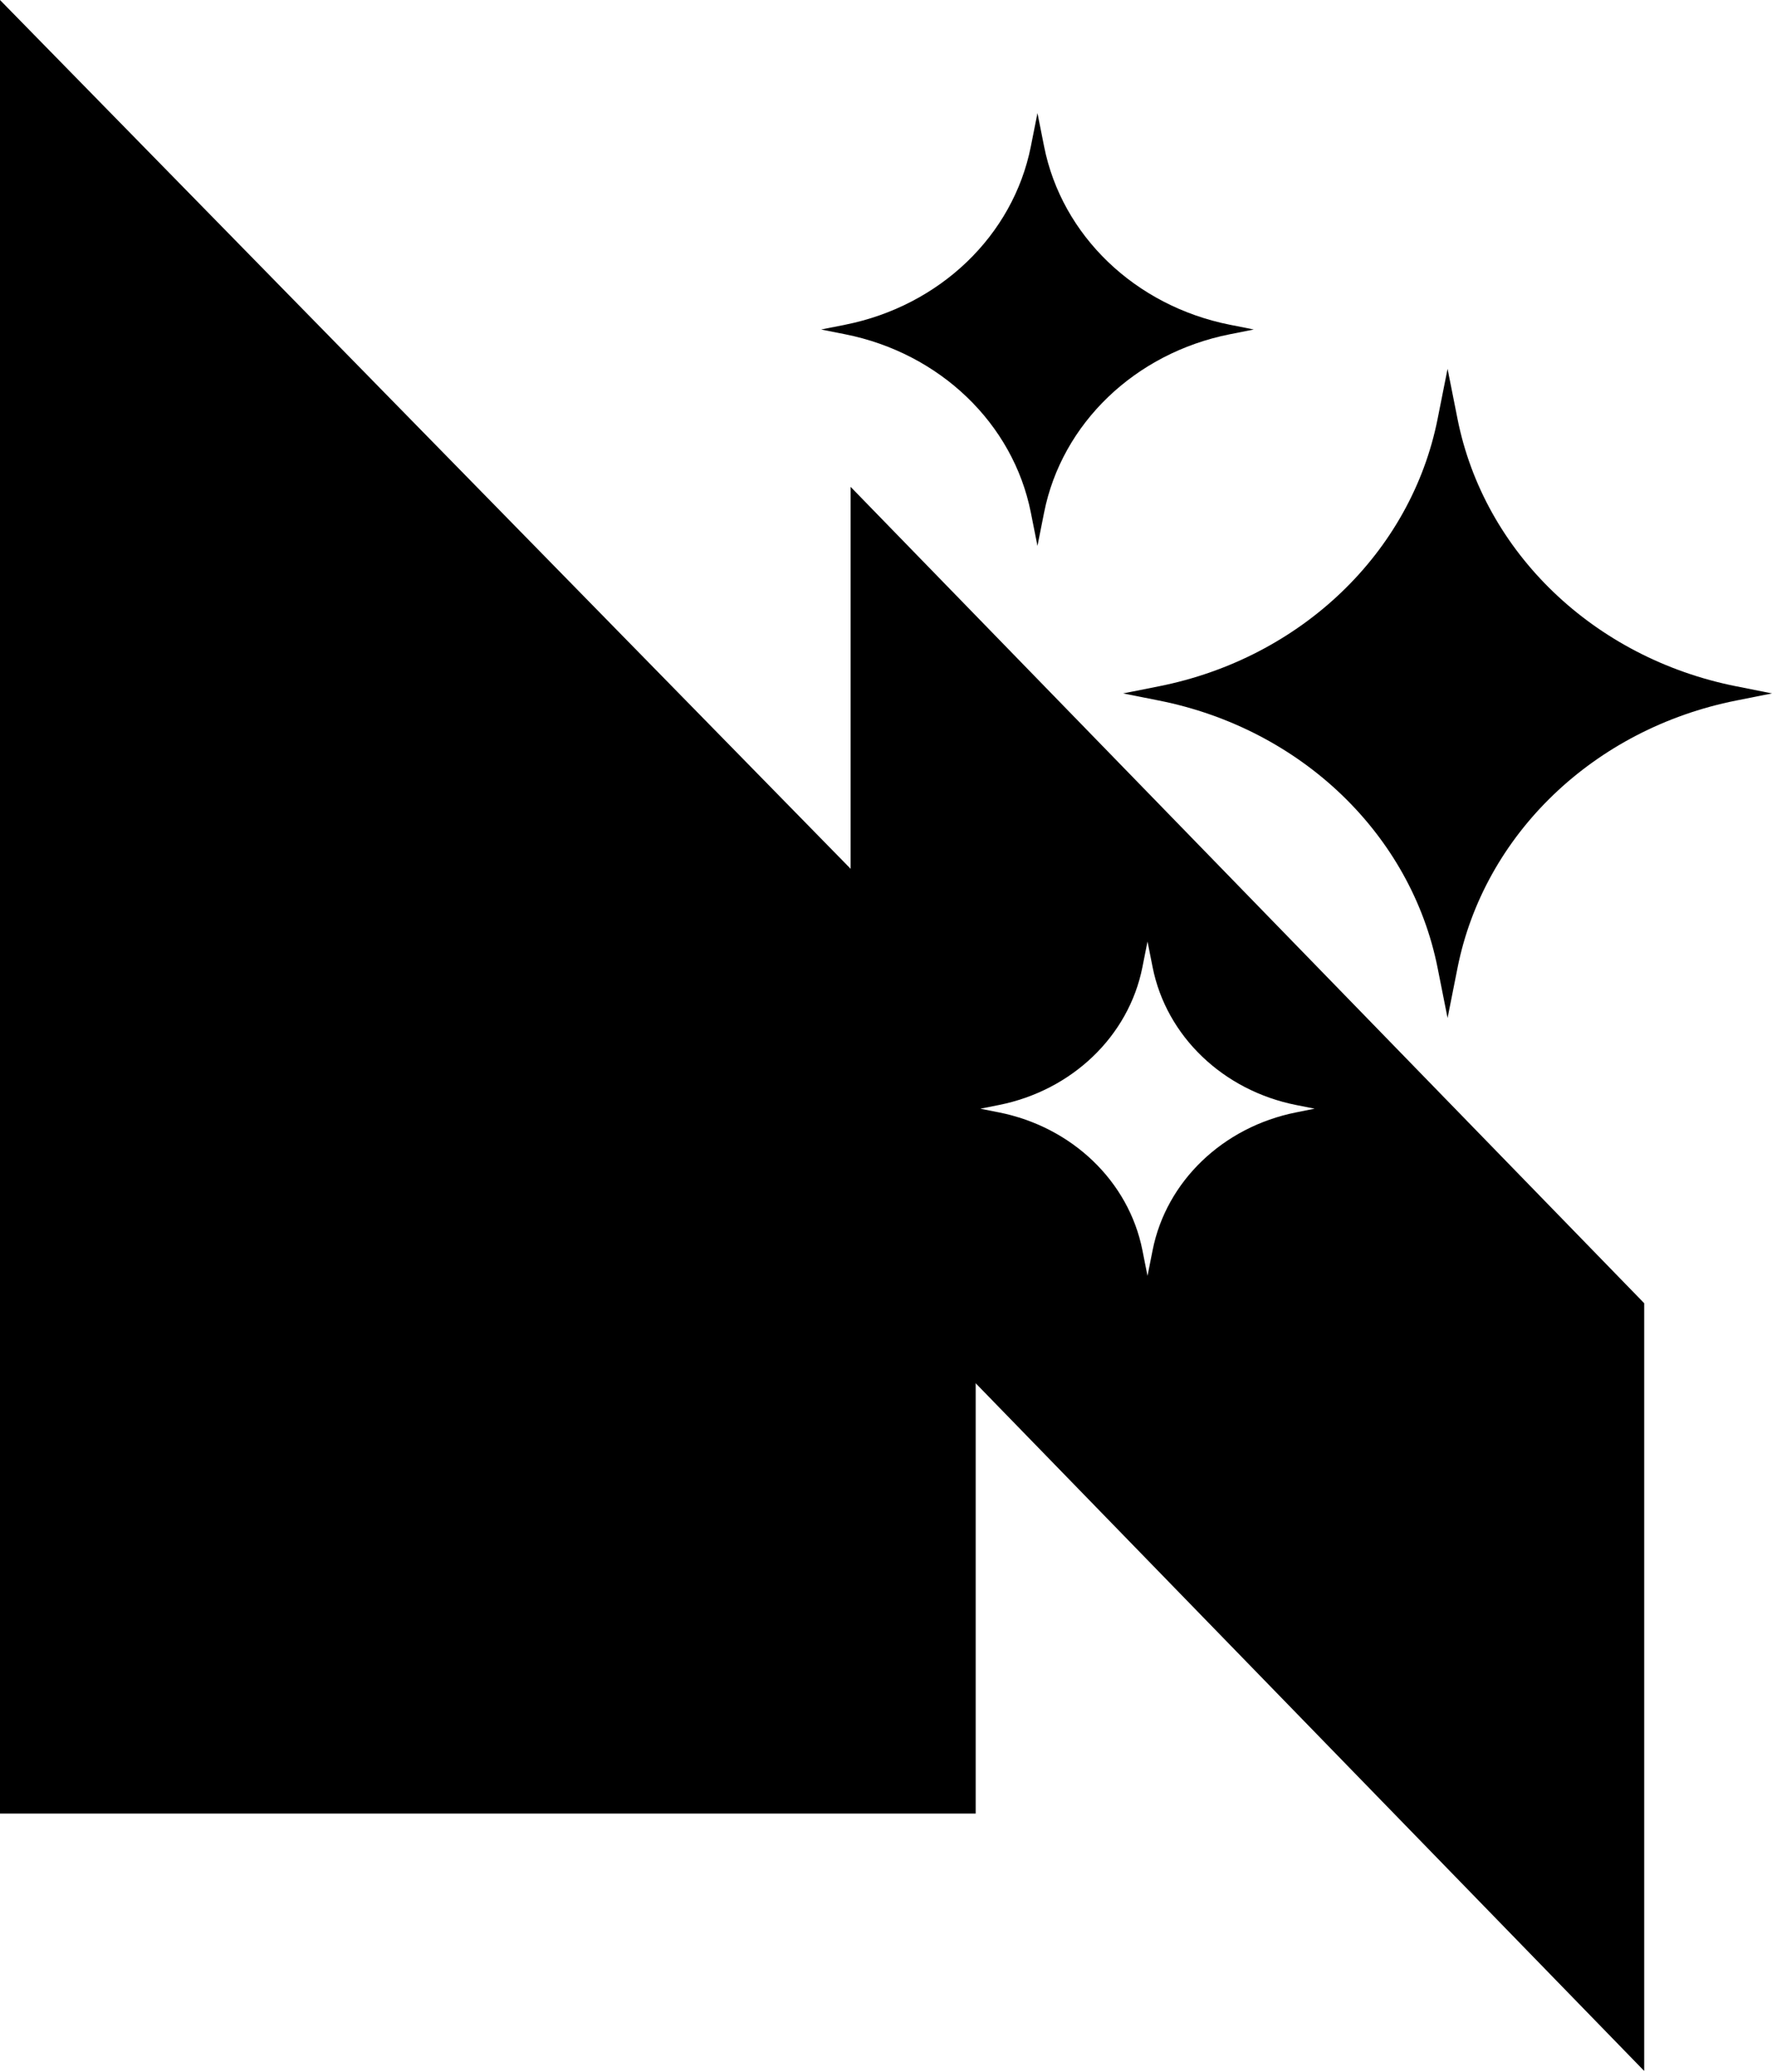 <svg width="326" height="381" viewBox="0 0 326 381" fill="none" xmlns="http://www.w3.org/2000/svg">
<path d="M266.313 187.203L268.142 178.004C273.029 153.433 293.255 134.028 319.4 128.828L326.001 127.515L319.4 126.203C293.255 121.003 273.029 101.598 268.142 77.026L266.313 67.828L264.483 77.026C259.597 101.598 239.37 121.003 213.225 126.203L206.625 127.515L213.225 128.828C239.37 134.028 259.597 153.433 264.483 178.004L266.313 187.203Z" fill="black"/>
<path d="M190.866 100.385L192.086 94.253C195.344 77.872 208.828 64.935 226.258 61.469L230.658 60.593L226.258 59.718C208.828 56.252 195.344 43.315 192.086 26.934L190.866 20.802L189.646 26.934C186.389 43.315 172.904 56.252 155.475 59.718L151.074 60.593L155.475 61.469C172.904 64.935 186.389 77.872 189.646 94.253L190.866 100.385Z" fill="black"/>
<path fill-rule="evenodd" clip-rule="evenodd" d="M302.486 239.654V380.838L156.492 230.716V89.532L302.486 239.654ZM210.169 177.873C207.652 190.531 197.231 200.528 183.763 203.207L180.362 203.883L183.763 204.56C197.231 207.238 207.652 217.234 210.169 229.892L211.111 234.63L212.053 229.892C214.57 217.234 224.99 207.238 238.459 204.56L241.859 203.883L238.459 203.207C224.99 200.528 214.57 190.531 212.053 177.873L211.111 173.135L210.169 177.873Z" fill="black"/>
<path fill-rule="evenodd" clip-rule="evenodd" d="M179.5 183.256V333.5H0V0L179.5 183.256Z" fill="black"/>
</svg>
